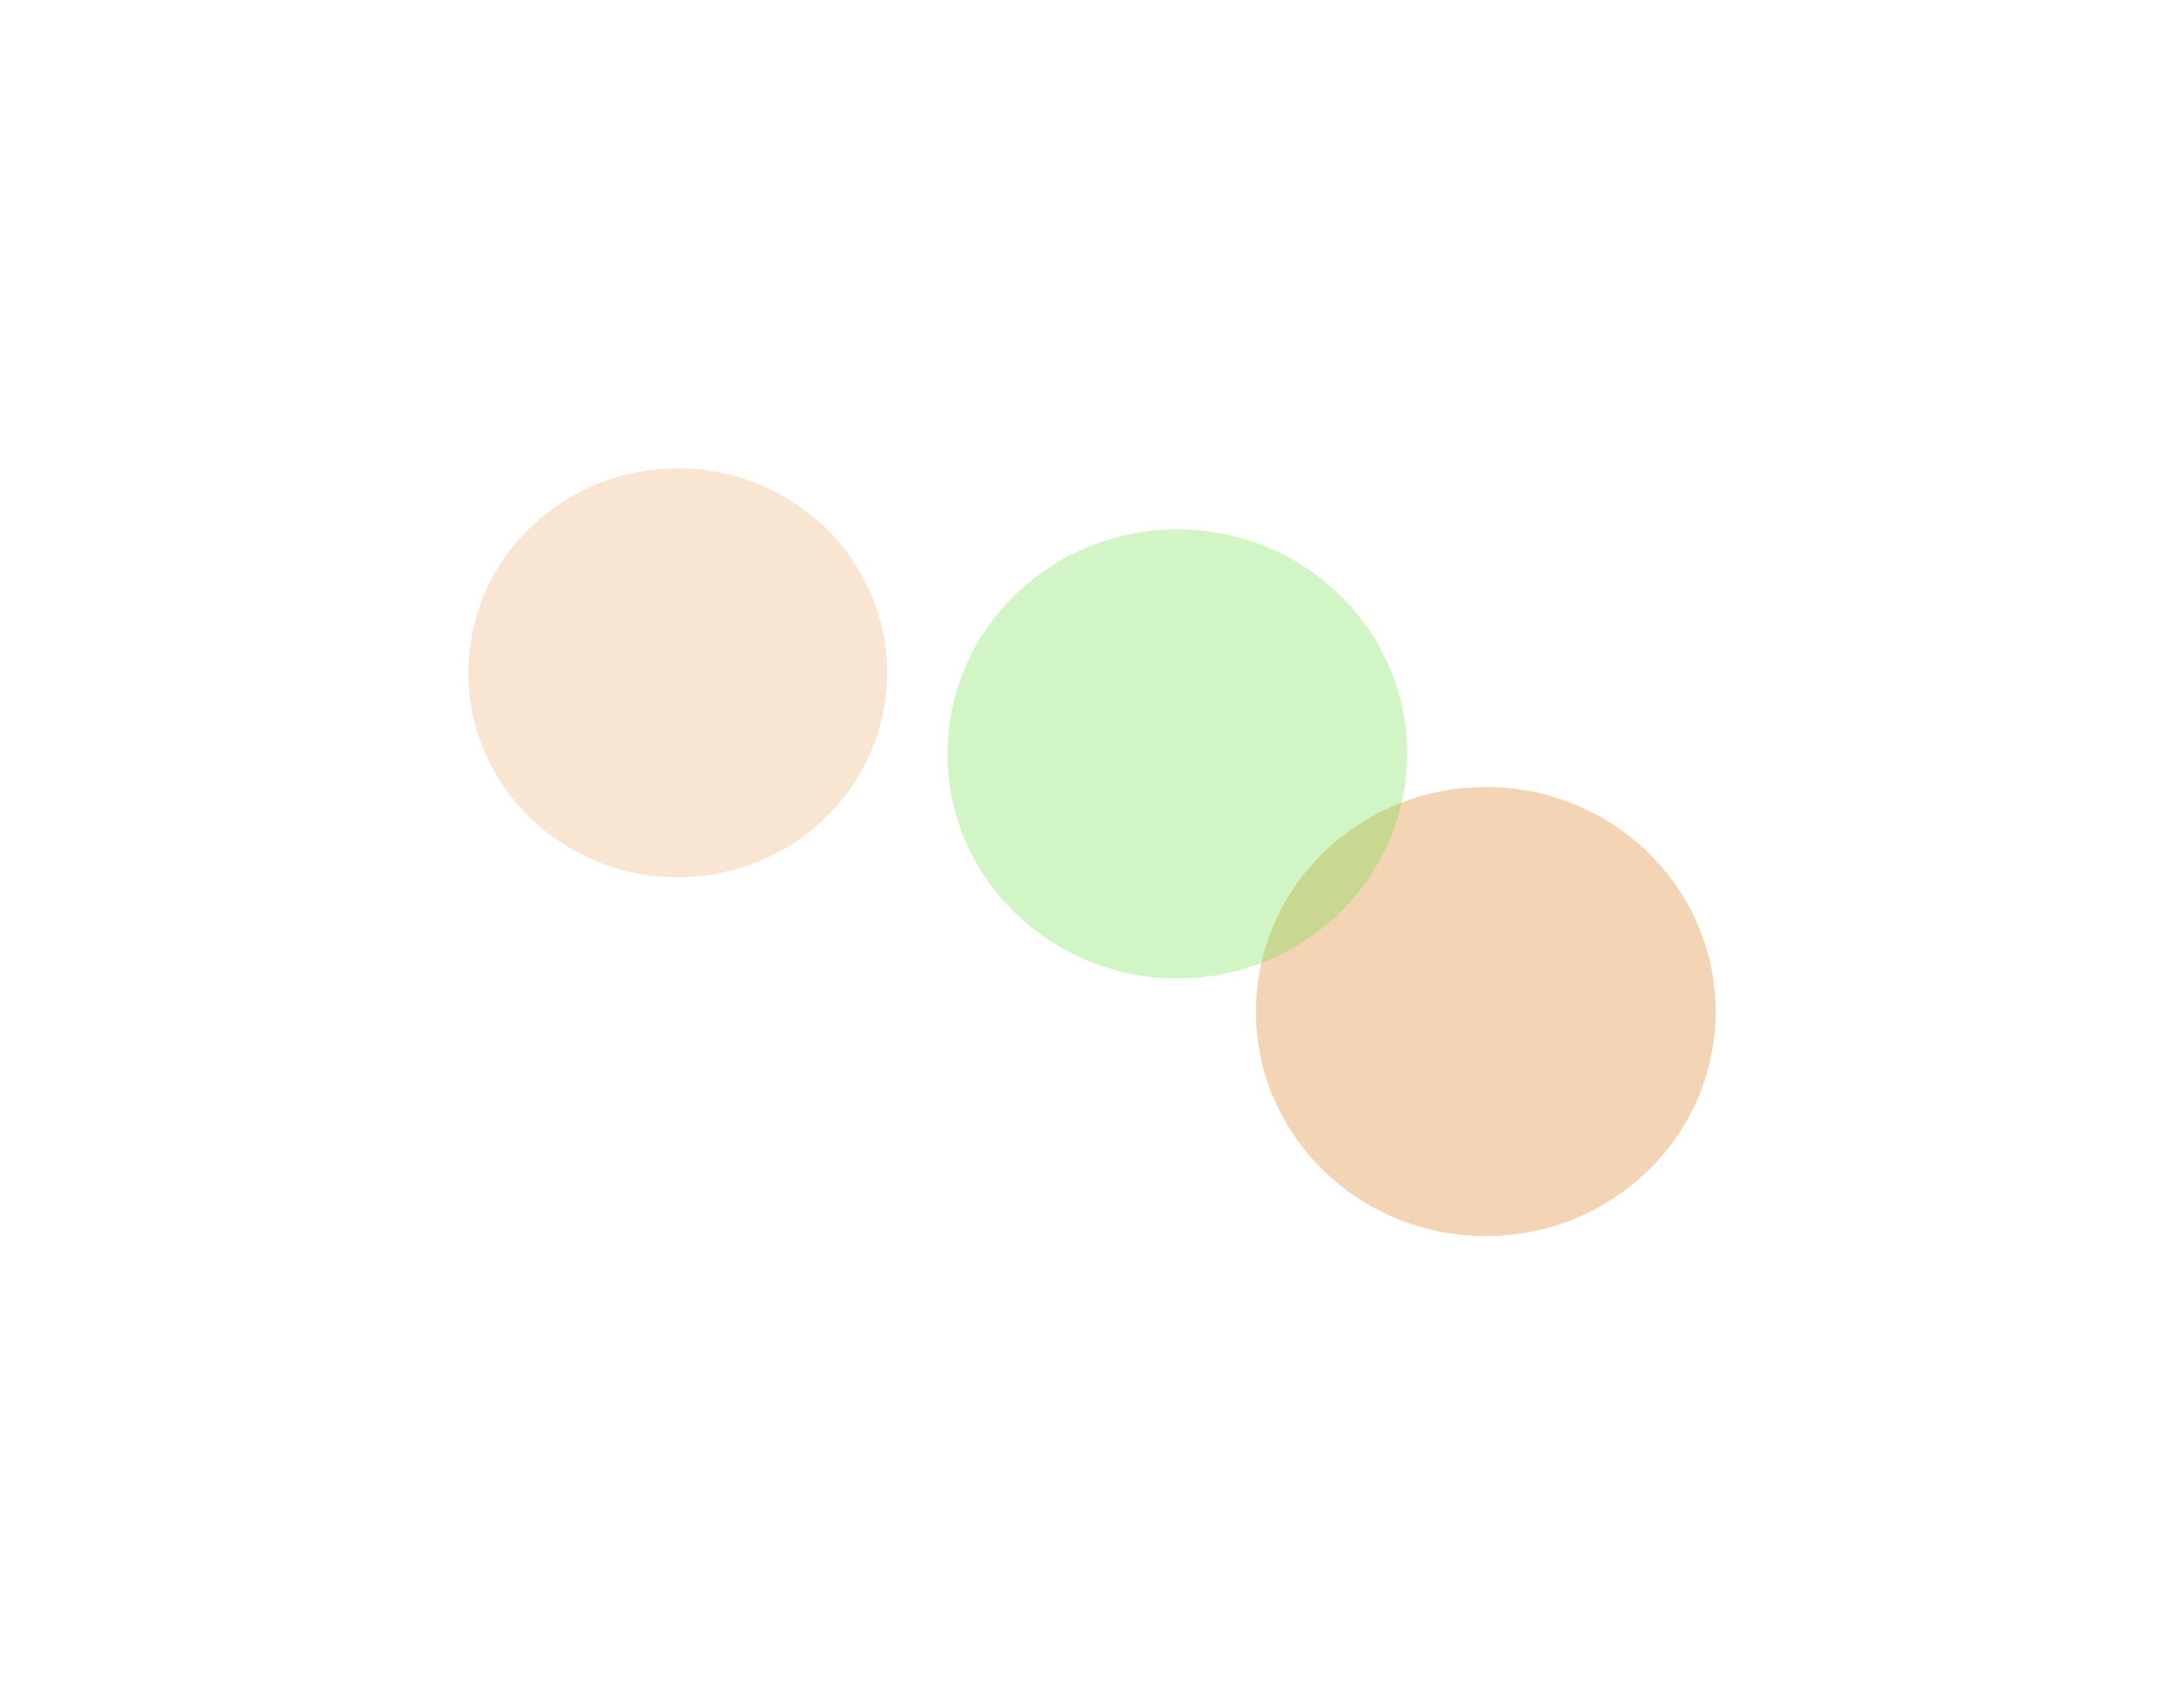 <?xml version="1.0" encoding="UTF-8"?> <svg xmlns="http://www.w3.org/2000/svg" width="2798" height="2184" viewBox="0 0 2798 2184" fill="none"> <g opacity="0.3" filter="url(#filter0_f_133_61)"> <ellipse cx="868.243" cy="862.089" rx="268.243" ry="262.089" fill="#E7AC6C"></ellipse> </g> <g opacity="0.5" filter="url(#filter1_f_133_61)"> <ellipse cx="1903.51" cy="1296.26" rx="294.494" ry="287.738" fill="#E7AC6C"></ellipse> </g> <g opacity="0.3" filter="url(#filter2_f_133_61)"> <ellipse cx="1508.3" cy="966.085" rx="294.494" ry="287.738" fill="#65DF3B"></ellipse> </g> <defs> <filter id="filter0_f_133_61" x="0" y="0" width="1736.49" height="1724.18" filterUnits="userSpaceOnUse" color-interpolation-filters="sRGB"> <feFlood flood-opacity="0" result="BackgroundImageFix"></feFlood> <feBlend mode="normal" in="SourceGraphic" in2="BackgroundImageFix" result="shape"></feBlend> <feGaussianBlur stdDeviation="300" result="effect1_foregroundBlur_133_61"></feGaussianBlur> </filter> <filter id="filter1_f_133_61" x="1009.01" y="408.523" width="1788.99" height="1775.48" filterUnits="userSpaceOnUse" color-interpolation-filters="sRGB"> <feFlood flood-opacity="0" result="BackgroundImageFix"></feFlood> <feBlend mode="normal" in="SourceGraphic" in2="BackgroundImageFix" result="shape"></feBlend> <feGaussianBlur stdDeviation="300" result="effect1_foregroundBlur_133_61"></feGaussianBlur> </filter> <filter id="filter2_f_133_61" x="613.808" y="78.347" width="1788.99" height="1775.48" filterUnits="userSpaceOnUse" color-interpolation-filters="sRGB"> <feFlood flood-opacity="0" result="BackgroundImageFix"></feFlood> <feBlend mode="normal" in="SourceGraphic" in2="BackgroundImageFix" result="shape"></feBlend> <feGaussianBlur stdDeviation="300" result="effect1_foregroundBlur_133_61"></feGaussianBlur> </filter> </defs> </svg> 